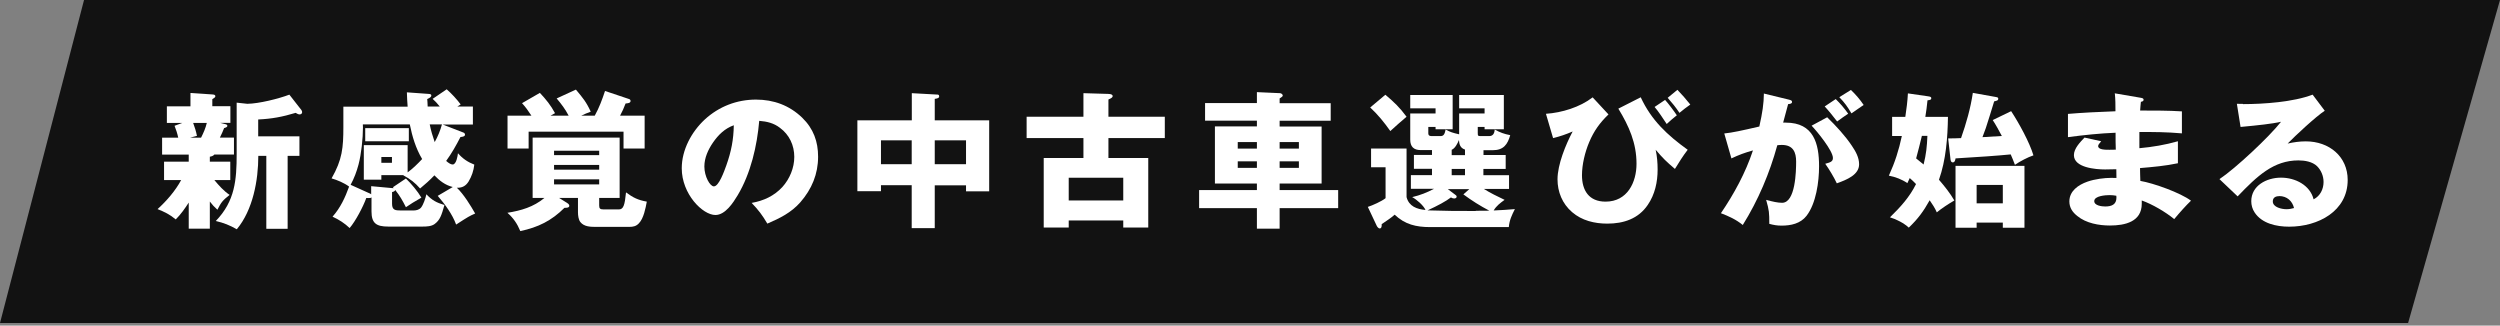 <svg width="476" height="62" viewBox="0 0 476 62" fill="none" xmlns="http://www.w3.org/2000/svg">
<rect x="0" y="0" width="476" height="62" fill="#808080" stroke="none"/>
<path d="M16 0H476L458.5 61.5H0L16 0Z" fill="#121212"/>
<path d="M39.952 29.859V30.78H43.846V34.286H40.817C41.682 35.327 42.609 36.369 43.722 37.11C42.424 38.131 42.115 38.492 41.394 39.934C40.796 39.393 40.405 38.973 39.952 38.372V43.539H35.934V38.572C35.213 39.694 34.409 40.835 33.461 41.777C32.308 40.815 31.381 40.375 30 39.814C31.731 38.252 33.4 36.309 34.492 34.286H31.236V30.78H35.934V29.438H30.865V26.214H33.935C33.77 25.433 33.523 24.671 33.235 23.95L34.698 23.41H31.772V20.245H36.264V17.701L40.425 17.982C40.714 18.002 41.002 18.041 41.002 18.322C41.002 18.522 40.817 18.642 40.425 18.883V20.225H43.866V23.39H41.909L42.712 23.59C43.063 23.67 43.289 23.73 43.289 23.95C43.289 24.151 43.125 24.251 42.671 24.391C42.445 24.972 42.177 25.573 41.868 26.194H44.546V29.418H40.817C40.611 29.699 40.261 29.779 39.952 29.839M36.779 23.41C37.088 24.231 37.335 25.032 37.5 25.873L36.181 26.214H38.283C38.736 25.312 39.148 24.391 39.375 23.41H36.779ZM45.061 43.639C43.681 42.858 42.609 42.438 41.085 42.077C44.752 38.291 45.061 34.245 45.061 29.318V19.544L47.081 19.764C49.244 19.744 53.056 18.803 55.095 18.021L57.382 20.946C57.465 21.066 57.527 21.206 57.527 21.346C57.527 21.627 57.321 21.787 57.032 21.787C56.806 21.787 56.517 21.627 56.29 21.487C53.777 22.248 51.758 22.628 49.161 22.748V25.953H57.012V29.679H54.766V43.559H50.707V29.679H49.182C49.182 34.306 48.172 39.954 45.082 43.66" fill="white"/>
<path d="M74.813 35.648L77.286 33.985C78.295 34.967 79.531 36.429 80.232 37.631C78.728 38.492 78.357 38.732 77.286 39.453C76.647 38.191 76.132 37.27 75.246 36.168C75.184 36.449 74.896 36.509 74.648 36.569V38.812C74.648 40.014 75.287 40.074 76.317 40.074H78.769C79.284 40.074 79.861 39.914 80.191 39.493C80.624 38.932 81.036 37.691 81.18 36.99C82.313 38.171 83.096 38.572 84.621 39.033C84.064 41.016 83.776 41.897 82.746 42.658C82.148 43.099 81.242 43.139 80.52 43.139H73.907C71.661 43.139 70.734 42.518 70.734 40.254V37.571C70.631 37.691 70.569 37.711 70.095 37.711C69.971 37.711 69.868 37.711 69.745 37.691C69.147 39.353 67.705 42.097 66.572 43.419C65.624 42.518 64.552 41.817 63.316 41.256C64.82 39.553 65.706 37.631 66.469 35.527C65.541 34.826 64.182 34.266 63.131 33.965C65.171 30.4 65.377 28.137 65.377 24.151V20.305H77.615C77.553 19.524 77.492 18.502 77.471 17.581L81.633 17.881C81.901 17.901 82.128 17.941 82.128 18.182C82.128 18.462 81.86 18.622 81.345 18.863C81.386 19.243 81.406 19.724 81.427 20.285H83.735C83.302 19.744 82.89 19.283 82.375 18.823L85.053 17C86.022 17.861 86.949 18.863 87.711 19.884C87.361 20.085 87.278 20.145 87.073 20.285H90.039V23.71H84.291L88.267 25.252C88.412 25.312 88.535 25.453 88.535 25.613C88.535 25.953 88.226 26.033 87.67 26.093C86.866 27.656 86.001 29.198 84.95 30.64C85.404 31.041 85.836 31.321 86.186 31.321C86.887 31.321 87.134 29.699 87.196 29.178C88.061 30.18 89.05 30.86 90.307 31.341C90.184 32.483 89.813 33.585 89.215 34.566C88.721 35.347 88.082 35.748 87.134 35.748H86.99C88.288 36.99 89.586 39.093 90.472 40.655C89.38 41.136 89.195 41.236 86.846 42.758C86.145 40.815 84.703 38.852 83.343 37.29L86.207 35.608C84.765 35.247 83.714 34.426 82.704 33.384C81.839 34.306 80.974 35.067 79.985 35.888C78.996 34.766 78.11 34.085 76.791 33.384L76.853 33.344H72.609V34.206H69.271V27.636H77.615V32.823C78.604 32.102 79.552 31.161 80.376 30.28C79.161 28.257 78.481 25.953 78.027 23.69H69.085C69.106 23.85 69.106 24.05 69.106 24.251C69.106 26.334 68.797 29.318 68.261 31.341C67.911 32.663 67.416 33.985 66.757 35.187L70.301 36.789C70.507 36.869 70.569 36.889 70.672 37.01V35.447L74.607 35.808C74.71 35.808 74.751 35.808 74.957 35.828C74.896 35.748 74.834 35.688 74.793 35.628M77.842 26.895H69.539V24.391H77.842V26.895ZM72.609 31.001H74.628V29.899H72.609V31.001ZM81.819 23.69C82.045 24.832 82.375 25.933 82.766 27.055C83.364 25.993 83.838 24.832 84.147 23.69H81.798H81.819Z" fill="white"/>
<path d="M108.274 22.027C107.614 20.766 106.914 19.844 105.987 18.743L109.654 17.06C110.973 18.642 111.612 19.384 112.477 21.266C111.776 21.527 111.303 21.707 110.664 22.027H113.239C114.084 20.505 114.661 18.943 115.197 17.32L119.791 18.863C119.956 18.923 120.059 19.063 120.059 19.223C120.059 19.644 119.503 19.664 119.111 19.704C118.802 20.525 118.473 21.266 118.061 22.027H122.738V28.277H118.72V25.072H100.65V28.277H96.633V22.027H101.186C100.486 20.986 100.156 20.485 99.394 19.644L102.793 17.681C104.009 18.983 104.833 20.005 105.678 21.547C105.451 21.667 105.101 21.847 104.812 22.027H108.274ZM114.084 39.113C114.084 39.694 114.249 39.874 114.929 39.874H117.813C118.699 39.874 118.947 39.113 119.194 36.629C120.533 37.631 121.481 38.091 123.15 38.392C122.923 39.633 122.552 41.596 121.646 42.518C121.131 43.079 120.554 43.199 119.791 43.199H113.59C112.498 43.199 111.22 43.199 110.499 42.277C110.149 41.837 110.046 41.016 110.046 40.435V37.691H106.461L107.676 38.452C108.109 38.712 108.397 38.892 108.397 39.173C108.397 39.573 107.841 39.573 107.47 39.573C105.018 42.017 102.484 43.279 99.064 44C98.487 42.598 97.766 41.536 96.612 40.515C99.229 40.094 101.578 39.413 103.659 37.691H101.413V26.194H117.978V37.691H114.084V39.153V39.113ZM114.084 28.697H105.492V29.539H114.084V28.697ZM105.492 32.303H114.084V31.401H105.492V32.303ZM105.492 35.107H114.084V34.145H105.492V35.107Z" fill="white"/>
<path d="M143.115 38.632C145.402 38.231 147.38 37.31 148.946 35.628C150.367 34.065 151.233 31.942 151.233 29.879C151.233 27.696 150.306 25.653 148.492 24.331C147.318 23.43 146.041 23.129 144.557 23.009C144.145 27.776 142.95 33.004 140.457 37.17C139.612 38.572 138.108 40.935 136.213 40.935C133.781 40.935 129.805 36.95 129.805 32.042C129.805 28.537 131.659 25.092 134.214 22.729C136.892 20.285 140.271 18.963 143.939 18.963C147.318 18.963 150.306 20.064 152.737 22.408C154.9 24.511 155.766 26.975 155.766 29.839C155.766 33.124 154.57 36.008 152.386 38.512C150.635 40.495 148.513 41.536 146.102 42.578C145.113 40.915 144.433 40.014 143.094 38.612M135.759 27.135C134.832 28.477 134.111 30.059 134.111 31.702C134.111 33.605 135.182 35.487 135.924 35.487C136.872 35.487 137.881 32.623 138.294 31.482C139.221 28.878 139.674 26.594 139.715 23.85C137.984 24.471 136.769 25.673 135.759 27.135Z" fill="white"/>
<path d="M177.976 43.439H173.588V35.267H167.736V36.409H163.245V22.909H173.608V17.741L178.368 18.002C178.574 18.002 178.821 18.002 178.821 18.342C178.821 18.622 178.615 18.743 177.976 18.823V22.909H188.34V36.429H183.931V35.287H177.976V43.459V43.439ZM173.588 26.714H167.736V31.261H173.588V26.714ZM183.931 26.714H177.976V31.261H183.931V26.714Z" fill="white"/>
<path d="M221.78 22.228V26.294H211.045V30.079H218.628V43.319H213.868V41.977H203.484V43.319H198.724V30.079H206.286V26.294H195.469V22.228H206.286V17.741L211.045 17.881C211.561 17.901 211.849 18.021 211.849 18.302C211.849 18.502 211.705 18.663 211.045 18.943V22.228H221.78ZM213.868 33.845H203.484V38.171H213.868V33.845Z" fill="white"/>
<path d="M253.366 19.644V22.989H243.641V24.09H251.635V34.947H243.641V36.188H254.787V39.633H243.641V43.539H239.314V39.633H228.311V36.188H239.314V34.947H231.32V24.07H239.314V22.969H229.445V19.624H239.314V17.541L243.723 17.741C243.929 17.741 244.238 17.961 244.238 18.182C244.238 18.342 244.094 18.462 243.641 18.743V19.644H253.366ZM239.314 27.055H235.667V28.297H239.314V27.055ZM235.667 31.962H239.314V30.72H235.667V31.962ZM247.308 27.055H243.641V28.297H247.308V27.055ZM243.641 31.962H247.308V30.72H243.641V31.962Z" fill="white"/>
<path d="M282.438 29.518H286.682V32.163H282.438V33.364H287.321V35.968H282.52C283.736 36.729 285.116 37.41 286.476 38.051C285.672 38.632 284.91 39.193 284.395 40.074C285.775 40.014 287.073 39.934 288.433 39.814C287.836 40.995 287.403 41.897 287.279 43.239H272.301C269.622 43.239 267.5 42.738 265.542 40.875C264.945 41.436 263.832 42.157 263.07 42.678C263.091 42.938 263.091 43.499 262.699 43.499C262.473 43.499 262.246 43.219 262.143 43.019L260.433 39.393C261.319 39.113 263.07 38.332 263.812 37.731V31.842H261.051V28.277H267.809V37.53C268.262 39.273 269.746 39.834 271.415 39.974C271.044 39.133 269.746 37.991 268.88 37.53C270.405 37.17 271.682 36.669 273.042 35.948H268.633V33.344H272.651V32.142H269.21V29.498H272.651V28.577H270.508C269.148 28.577 268.509 27.896 268.509 26.594V21.607H273.331V20.625H268.509V18.082H276.586V24.611H273.331V24.171H271.95V25.352C271.95 25.833 272.218 25.913 272.651 25.913H274.258C274.814 25.913 275.061 25.633 275.247 24.671C276.195 25.172 276.607 25.292 277.822 25.573V21.607H282.664V20.625H277.822V18.082H286.332V24.611H282.664V24.171H281.366V25.312C281.366 25.853 281.407 25.913 281.943 25.913H283.53C284.333 25.913 284.539 25.312 284.601 24.671C285.631 25.232 286.393 25.513 287.547 25.733C287.053 27.495 286.27 28.597 284.251 28.597H282.458V29.518H282.438ZM267.809 22.228C266.737 23.129 265.728 24.03 264.718 24.952C263.585 23.349 262.349 21.807 260.886 20.465L263.771 18.041C265.439 19.444 266.511 20.465 267.809 22.228ZM280.995 40.134C282.438 40.134 282.726 40.134 283.571 40.114C281.84 39.213 280.192 38.171 278.626 37.01L279.759 36.008H275.659L277.122 37.11C277.328 37.25 277.348 37.33 277.348 37.43C277.348 37.711 277.081 37.791 276.854 37.791C276.648 37.791 276.442 37.711 276.256 37.59C275.329 38.312 273.763 39.153 271.806 40.054C275.741 40.174 277.06 40.174 280.975 40.174M277.781 26.654C277.554 27.255 277.039 28.277 276.401 28.517V29.539H278.935V28.477C278.049 28.197 277.843 27.516 277.781 26.674M276.401 33.364H278.935V32.163H276.401V33.364Z" fill="white"/>
<path d="M303.247 18.542L306.256 21.787C304.587 23.39 303.474 24.952 302.588 27.055C301.785 28.938 301.208 31.321 301.208 33.364C301.208 36.228 302.506 38.392 305.699 38.392C309.861 38.392 311.592 34.706 311.592 31.181C311.592 27.235 310.17 24.03 308.131 20.686L312.395 18.522C314.415 22.889 317.443 25.713 321.338 28.517C320.452 29.659 319.669 30.921 318.906 32.163C317.196 30.7 316.681 30.2 315.239 28.517C315.507 29.799 315.61 30.961 315.61 32.283C315.61 34.666 315.095 37.03 313.735 39.013C311.942 41.657 309.14 42.578 306.029 42.578C303.598 42.578 301.187 41.997 299.333 40.395C297.458 38.792 296.551 36.529 296.551 34.145C296.551 31.321 298.117 27.516 299.436 25.032C298.138 25.593 297.087 25.953 295.706 26.294L294.347 21.667C297.375 21.467 300.816 20.405 303.206 18.562M319.277 21.947C318.7 22.388 317.979 23.009 317.34 23.61C316.64 22.548 315.754 21.186 315.033 20.365L317.031 19.023C317.608 19.644 318.824 21.266 319.277 21.967M321.811 19.924C321.173 20.365 320.431 20.926 319.772 21.487C319.03 20.385 318.391 19.604 317.526 18.622L319.38 17.1C320.246 18.002 321.049 18.923 321.832 19.904" fill="white"/>
<path d="M335.801 17.801L340.499 18.943C341.097 19.083 341.2 19.163 341.2 19.424C341.2 19.704 340.932 19.784 340.458 19.824C340.128 21.086 339.819 22.268 339.51 23.349H340.025C345.341 23.349 346.35 27.355 346.35 31.662C346.35 34.586 345.794 38.732 343.96 41.096C342.807 42.578 340.994 42.959 339.201 42.959C338.336 42.959 337.676 42.838 336.873 42.618C336.873 40.515 336.852 40.094 336.275 38.051C337.491 38.392 338.5 38.612 339.304 38.612C341.879 38.612 341.983 32.523 341.983 30.76C341.983 28.998 341.426 27.596 339.263 27.596C339.036 27.596 338.603 27.616 338.397 27.656C336.935 32.984 334.771 38.111 331.825 42.838C330.547 41.797 329.188 41.176 327.663 40.595C330.177 36.889 332.361 32.883 333.762 28.637C332.196 29.078 331.104 29.479 329.661 30.16L328.302 25.413C329.867 25.252 331.598 24.872 334.977 24.09C335.575 21.427 335.822 19.684 335.843 17.841M347.916 22.348C349.565 23.95 351.357 25.893 352.593 27.756C353.315 28.817 353.974 29.979 353.974 31.281C353.974 33.264 351.687 34.206 349.73 34.907C349.173 33.725 348.287 32.243 347.525 31.181C348.473 30.921 348.988 30.78 348.988 30.079C348.988 28.697 345.959 24.992 344.929 23.93L347.896 22.328L347.916 22.348ZM349.523 18.863C350.451 19.784 351.131 20.585 351.893 21.647C351.481 21.907 350.306 22.748 349.791 23.129C349.297 22.448 347.978 20.846 347.422 20.265L349.523 18.863ZM352.408 17.12C353.294 17.961 354.159 18.963 354.839 19.984C354.098 20.485 353.232 21.086 352.511 21.587C351.769 20.325 351.234 19.564 350.203 18.502L352.429 17.12H352.408Z" fill="white"/>
<path d="M372.105 38.171C371.013 38.812 369.736 39.633 368.767 40.435C368.417 39.614 367.923 38.872 367.408 38.131C366.233 40.234 365.182 41.677 363.431 43.339C362.545 42.498 361.062 41.737 359.846 41.376C361.865 39.413 363.575 37.53 364.812 35.047C364.441 34.646 363.967 34.206 363.616 33.905C363.555 34.045 363.328 34.526 363.163 34.867C362.112 34.145 360.876 33.685 359.64 33.444C360.794 30.921 361.536 28.597 362.112 25.893H360.258V22.248H362.772C362.998 20.766 363.184 19.303 363.266 17.781L367.14 18.342C367.572 18.402 367.717 18.482 367.717 18.703C367.717 18.983 367.511 19.043 366.996 19.103C366.872 20.225 366.769 21.206 366.583 22.248H370.89C370.828 26.234 370.519 30.44 369.18 34.225C370.251 35.467 371.281 36.749 372.105 38.171ZM366.975 25.873H365.924C365.574 27.335 365.224 28.737 364.832 30.16C365.059 30.36 365.965 31.081 366.254 31.321C366.748 29.338 366.893 27.916 366.975 25.873ZM379.44 22.849L382.922 21.166C384.385 23.39 386.425 27.095 387.167 29.579C386.075 29.939 384.571 30.74 383.643 31.381C383.376 30.68 383.128 30.039 382.84 29.398C380.223 29.659 376.947 29.879 372.332 30.16C372.291 30.44 372.208 30.921 371.817 30.921C371.611 30.921 371.446 30.8 371.384 30.42L370.931 26.354C371.734 26.354 372.723 26.334 373.383 26.294C374.372 23.49 375.196 20.605 375.629 17.681L379.976 18.462C380.285 18.522 380.47 18.542 380.47 18.803C380.47 19.123 380.264 19.163 379.687 19.303C379.564 19.644 378.946 21.707 378.843 22.047C378.348 23.71 377.833 25.212 377.462 26.113C377.812 26.093 380.573 25.913 381.15 25.893C380.594 24.852 380.058 23.85 379.42 22.869M376.35 42.378V43.359H372.332V31.582H385.457V43.359H381.336V42.378H376.35ZM381.336 35.207H376.35V38.712H381.336V35.207Z" fill="white"/>
<path d="M402.599 17.761L407.626 18.622C407.956 18.683 408.141 18.763 408.141 18.983C408.141 19.283 407.853 19.343 407.626 19.384C407.564 19.864 407.523 20.545 407.482 21.046C410.057 21.046 413.024 21.046 415.435 21.206V25.392C412.386 25.132 410.263 25.132 407.338 25.132V28.217C409.81 27.996 412.303 27.576 414.673 26.895V31.081C412.344 31.582 409.851 31.802 407.461 32.002C407.461 32.783 407.503 33.685 407.523 34.446C410.037 34.867 415.167 36.709 417.166 38.211C416.28 39.053 414.982 40.495 413.972 41.717C412.344 40.375 409.79 38.872 407.791 38.171V38.792C407.791 42.217 404.618 42.938 401.733 42.938C399.632 42.938 397.18 42.498 395.532 41.136C394.605 40.415 394.007 39.533 394.007 38.352C394.007 36.389 395.676 35.207 397.448 34.586C398.87 34.085 400.703 33.865 401.981 33.865C402.269 33.865 402.558 33.865 402.97 33.885C402.97 33.585 402.97 32.984 402.949 32.223C401.589 32.263 401.157 32.263 400.806 32.263C398.993 32.263 394.872 31.922 394.872 29.539C394.872 28.277 396.047 27.075 396.892 26.194L400.065 26.895C399.632 27.395 399.488 27.596 399.488 27.816C399.488 28.517 400.848 28.517 401.63 28.517C402.043 28.517 402.496 28.517 402.846 28.497C402.805 27.295 402.805 26.734 402.805 25.272C399.776 25.392 396.747 25.713 393.739 26.113V21.687C396.315 21.467 399.797 21.286 402.784 21.186C402.784 20.044 402.784 18.883 402.661 17.741M401.651 37.15C400.909 37.15 398.746 37.29 398.746 38.291C398.746 39.153 400.188 39.313 400.827 39.313C402.043 39.313 402.97 38.953 402.97 37.631C402.97 37.571 402.97 37.51 402.949 37.27C402.516 37.19 402.104 37.15 401.672 37.15" fill="white"/>
<path d="M427.076 19.824C430.991 19.824 436.678 19.424 440.324 18.021L442.632 21.086C440.984 22.148 437.007 25.853 435.565 27.335C436.698 27.075 437.852 26.915 439.026 26.915C443.477 26.915 447 29.799 447 34.266C447 40.214 441.375 43.159 435.853 43.159C433.422 43.159 430.661 42.558 429.281 40.455C428.848 39.814 428.642 39.053 428.642 38.312C428.642 35.347 431.547 33.825 434.308 33.825C437.069 33.825 439.851 35.287 440.51 37.951C441.787 37.31 442.405 35.988 442.405 34.646C442.405 33.525 441.952 32.423 441.169 31.642C440.283 30.78 438.82 30.54 437.625 30.54C432.886 30.54 429.775 33.505 426.046 37.39L422.585 34.105C425.654 32.062 432.062 26.053 434.308 23.189C432.454 23.59 430.208 23.83 426.602 24.171L425.902 19.764C426.705 19.784 426.85 19.784 427.076 19.784M433.958 37.35C433.257 37.35 432.742 37.631 432.742 38.352C432.742 39.473 434.452 39.834 435.338 39.834C435.833 39.834 436.286 39.754 436.781 39.614C436.471 38.272 435.421 37.33 433.958 37.33" fill="white"/>
</svg>
